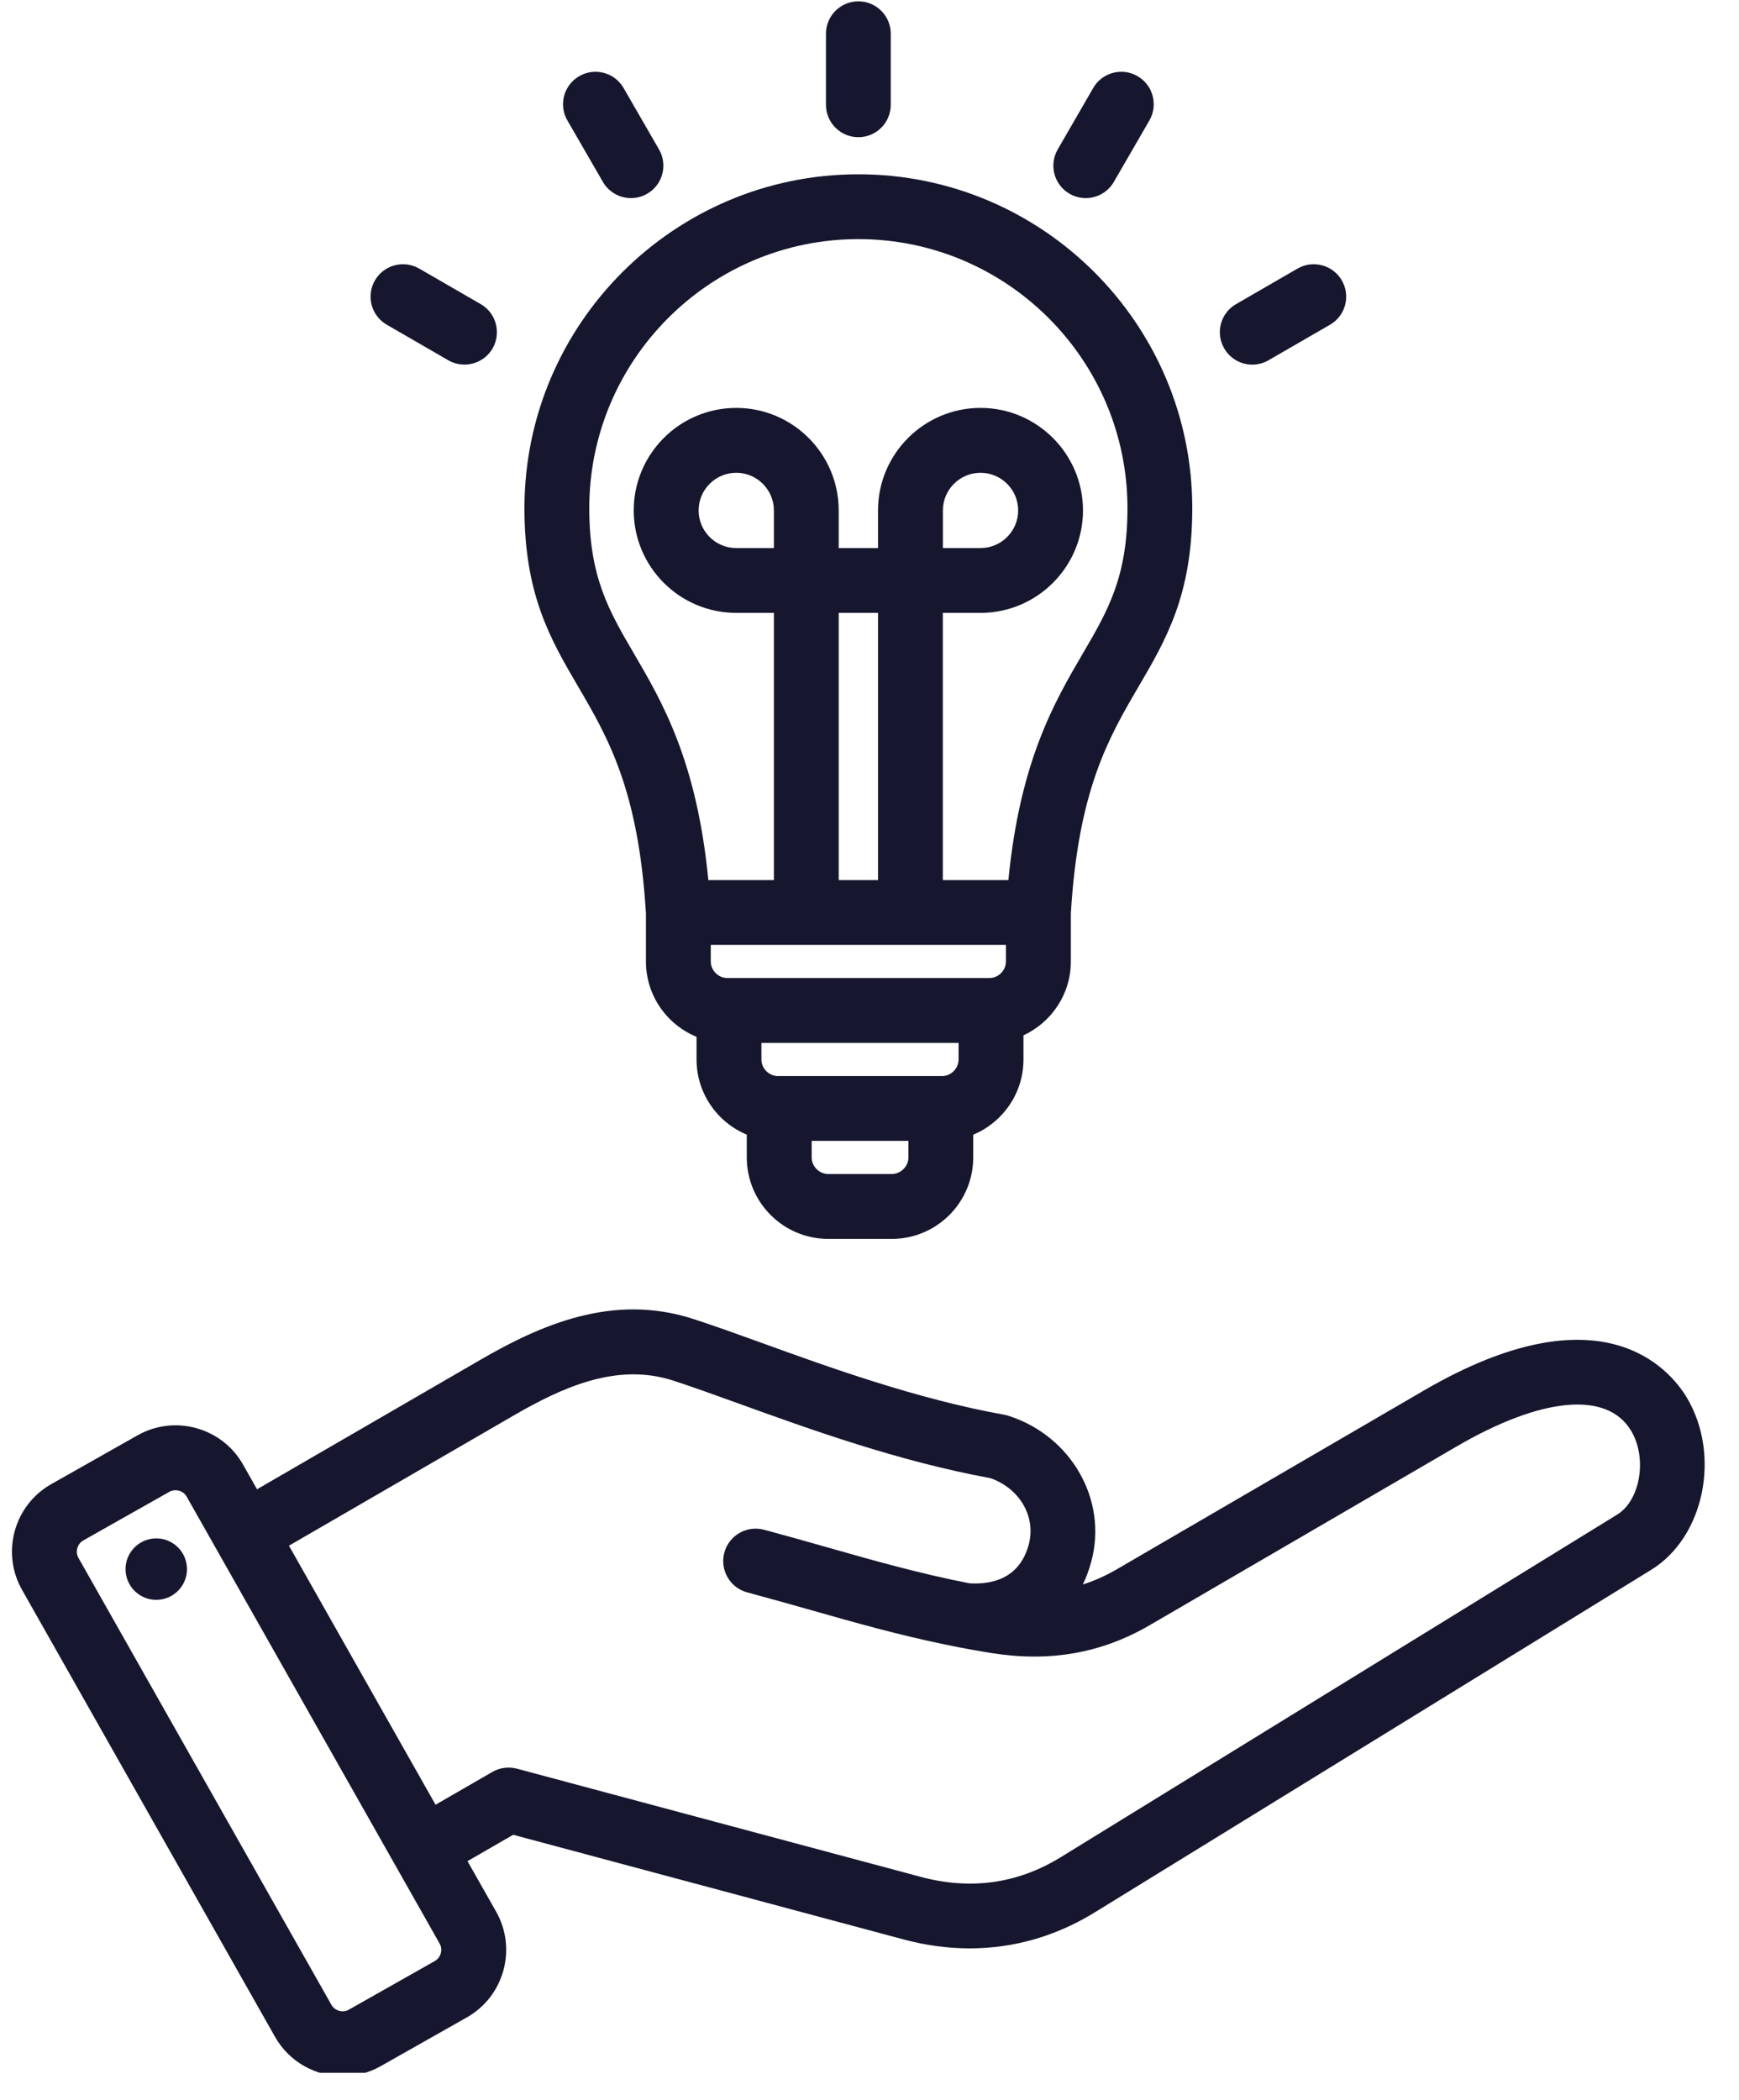 <svg xmlns="http://www.w3.org/2000/svg" xmlns:xlink="http://www.w3.org/1999/xlink" width="135" viewBox="0 0 101.25 122.25" height="163" preserveAspectRatio="xMidYMid meet"><defs><clipPath id="b6e6542d97"><path d="M 0 0.078 L 100 0.078 L 100 120.684 L 0 120.684 Z M 0 0.078 " clip-rule="nonzero"></path></clipPath></defs><g clip-path="url(#b6e6542d97)"><path fill="#16162e" d="M 37.609 53.191 L 37.609 55.98 C 37.609 57.961 38.828 59.66 40.555 60.367 L 40.555 61.688 C 40.555 63.656 41.766 65.352 43.48 66.062 L 43.48 67.391 C 43.48 70.008 45.609 72.133 48.223 72.133 L 51.922 72.133 C 54.539 72.133 56.664 70.008 56.664 67.391 L 56.664 66.066 C 58.379 65.352 59.59 63.656 59.59 61.688 L 59.59 60.281 C 61.215 59.527 62.348 57.887 62.348 55.98 L 62.348 53.191 C 62.777 45.984 64.562 42.934 66.289 39.98 C 67.898 37.23 69.418 34.633 69.418 29.59 C 69.418 18.867 60.699 10.148 49.977 10.148 C 39.258 10.148 30.535 18.867 30.535 29.59 C 30.535 34.633 32.055 37.23 33.664 39.98 C 35.391 42.934 37.176 45.988 37.609 53.191 Z M 45.059 31.91 L 42.867 31.91 C 41.656 31.91 40.676 30.926 40.676 29.719 C 40.676 28.512 41.656 27.527 42.867 27.527 C 44.074 27.527 45.059 28.512 45.059 29.719 Z M 51.121 51.242 L 48.832 51.242 L 48.832 35.684 L 51.121 35.684 Z M 58.57 55.016 L 58.57 55.98 C 58.57 56.504 58.129 56.945 57.605 56.945 L 42.348 56.945 C 41.824 56.945 41.383 56.504 41.383 55.98 L 41.383 55.016 Z M 55.812 61.688 C 55.812 62.211 55.371 62.652 54.848 62.652 L 45.297 62.652 C 44.773 62.652 44.332 62.211 44.332 61.688 L 44.332 60.723 L 55.812 60.723 Z M 51.922 68.355 L 48.223 68.355 C 47.699 68.355 47.258 67.914 47.258 67.391 L 47.258 66.426 L 52.891 66.426 L 52.891 67.391 C 52.891 67.914 52.445 68.355 51.922 68.355 Z M 49.977 13.922 C 58.617 13.922 65.645 20.949 65.645 29.59 C 65.645 33.609 64.492 35.578 63.031 38.074 C 61.395 40.875 59.387 44.309 58.711 51.242 L 54.895 51.242 L 54.895 35.684 L 57.09 35.684 C 60.379 35.684 63.055 33.008 63.055 29.719 C 63.055 26.43 60.379 23.75 57.09 23.75 C 53.797 23.75 51.121 26.43 51.121 29.719 L 51.121 31.91 L 48.832 31.91 L 48.832 29.719 C 48.832 26.43 46.156 23.75 42.867 23.75 C 39.574 23.75 36.898 26.43 36.898 29.719 C 36.898 33.008 39.574 35.684 42.867 35.684 L 45.059 35.684 L 45.059 51.242 L 41.242 51.242 C 40.57 44.309 38.559 40.875 36.922 38.074 C 35.461 35.578 34.309 33.609 34.309 29.59 C 34.309 20.949 41.34 13.922 49.977 13.922 Z M 54.898 31.91 L 54.898 29.719 C 54.898 28.512 55.879 27.527 57.09 27.527 C 58.297 27.527 59.281 28.512 59.281 29.719 C 59.281 30.926 58.297 31.91 57.09 31.91 Z M 48.09 6.102 L 48.09 1.965 C 48.09 0.922 48.934 0.078 49.977 0.078 C 51.02 0.078 51.863 0.922 51.863 1.965 L 51.863 6.102 C 51.863 7.141 51.02 7.988 49.977 7.988 C 48.934 7.988 48.09 7.141 48.09 6.102 Z M 33.035 7.012 C 32.512 6.109 32.824 4.953 33.727 4.434 C 34.629 3.91 35.781 4.219 36.305 5.121 L 38.371 8.703 C 38.891 9.605 38.582 10.762 37.68 11.281 C 37.383 11.453 37.059 11.535 36.738 11.535 C 36.086 11.535 35.453 11.195 35.102 10.59 Z M 21.828 16.328 C 22.348 15.426 23.504 15.117 24.406 15.637 L 27.988 17.707 C 28.891 18.227 29.199 19.383 28.68 20.285 C 28.328 20.891 27.695 21.227 27.043 21.227 C 26.723 21.227 26.398 21.148 26.102 20.977 L 22.52 18.906 C 21.617 18.387 21.309 17.23 21.828 16.328 Z M 61.582 8.703 L 63.652 5.121 C 64.172 4.219 65.328 3.91 66.23 4.434 C 67.133 4.953 67.441 6.109 66.922 7.012 L 64.852 10.59 C 64.504 11.195 63.867 11.535 63.215 11.535 C 62.895 11.535 62.57 11.453 62.273 11.281 C 61.371 10.762 61.062 9.605 61.582 8.703 Z M 71.277 20.285 C 70.754 19.383 71.062 18.227 71.969 17.707 L 75.547 15.637 C 76.449 15.117 77.605 15.426 78.125 16.328 C 78.648 17.23 78.34 18.387 77.438 18.906 L 73.855 20.977 C 73.559 21.148 73.234 21.23 72.914 21.23 C 72.262 21.23 71.625 20.891 71.277 20.285 Z M 98.207 81.367 C 97.234 79.746 93.262 74.926 82.895 80.965 L 65.035 91.363 C 64.387 91.742 63.727 92.039 63.047 92.254 C 63.246 91.836 63.414 91.387 63.543 90.902 C 64.496 87.34 62.387 83.621 58.734 82.438 C 58.652 82.414 58.57 82.391 58.488 82.375 C 53.379 81.457 48.328 79.629 44.27 78.16 C 42.852 77.648 41.512 77.164 40.371 76.797 C 35.684 75.273 31.48 77.141 27.98 79.168 L 14.965 86.711 L 14.152 85.277 C 13.562 84.23 12.594 83.477 11.43 83.152 C 10.266 82.832 9.047 82.98 8 83.574 L 2.988 86.41 C 0.82 87.633 0.055 90.395 1.281 92.562 L 16.012 118.59 C 16.844 120.059 18.375 120.883 19.949 120.883 C 20.703 120.883 21.469 120.695 22.168 120.297 L 27.18 117.461 C 29.348 116.234 30.113 113.473 28.887 111.305 L 27.219 108.363 L 29.879 106.828 L 52.629 112.926 C 53.918 113.27 55.199 113.441 56.461 113.441 C 59.012 113.441 61.477 112.738 63.73 111.352 L 96.141 91.398 C 99.227 89.496 100.211 84.715 98.207 81.367 Z M 25.32 114.176 L 20.309 117.012 C 19.961 117.211 19.496 117.082 19.297 116.73 L 4.566 90.703 C 4.438 90.477 4.469 90.254 4.5 90.141 C 4.531 90.031 4.617 89.824 4.848 89.691 L 9.859 86.859 C 9.984 86.785 10.109 86.766 10.215 86.766 C 10.301 86.766 10.371 86.777 10.422 86.793 C 10.531 86.824 10.738 86.91 10.867 87.137 L 25.598 113.164 C 25.797 113.516 25.668 113.977 25.32 114.176 Z M 94.16 88.184 L 61.754 108.137 C 59.258 109.672 56.516 110.059 53.605 109.277 L 30.102 102.98 C 29.617 102.852 29.102 102.918 28.668 103.168 L 25.359 105.078 L 16.824 89.996 L 29.875 82.434 C 32.789 80.742 35.941 79.324 39.207 80.387 C 40.289 80.738 41.539 81.188 42.984 81.711 C 47.141 83.215 52.309 85.082 57.676 86.066 C 59.379 86.672 60.328 88.312 59.898 89.926 C 59.371 91.883 57.812 92.262 56.457 92.188 C 53.551 91.621 50.934 90.879 48.191 90.098 C 47.004 89.762 45.777 89.414 44.484 89.066 C 43.477 88.801 42.441 89.395 42.172 90.402 C 41.902 91.41 42.5 92.445 43.508 92.715 C 44.773 93.055 45.988 93.398 47.16 93.73 C 49.781 94.473 52.289 95.188 55.07 95.758 C 56.156 95.988 57.121 96.148 57.727 96.246 C 61.121 96.789 64.133 96.258 66.938 94.625 L 84.793 84.227 C 89.773 81.324 93.578 80.98 94.969 83.305 C 95.918 84.891 95.508 87.352 94.16 88.184 Z M 10.867 91.102 C 11.012 92.078 10.336 92.988 9.355 93.129 C 8.379 93.273 7.473 92.598 7.328 91.617 C 7.184 90.641 7.863 89.734 8.84 89.59 C 9.816 89.445 10.727 90.125 10.867 91.102 Z M 10.867 91.102 " fill-opacity="1" fill-rule="evenodd"></path></g></svg>